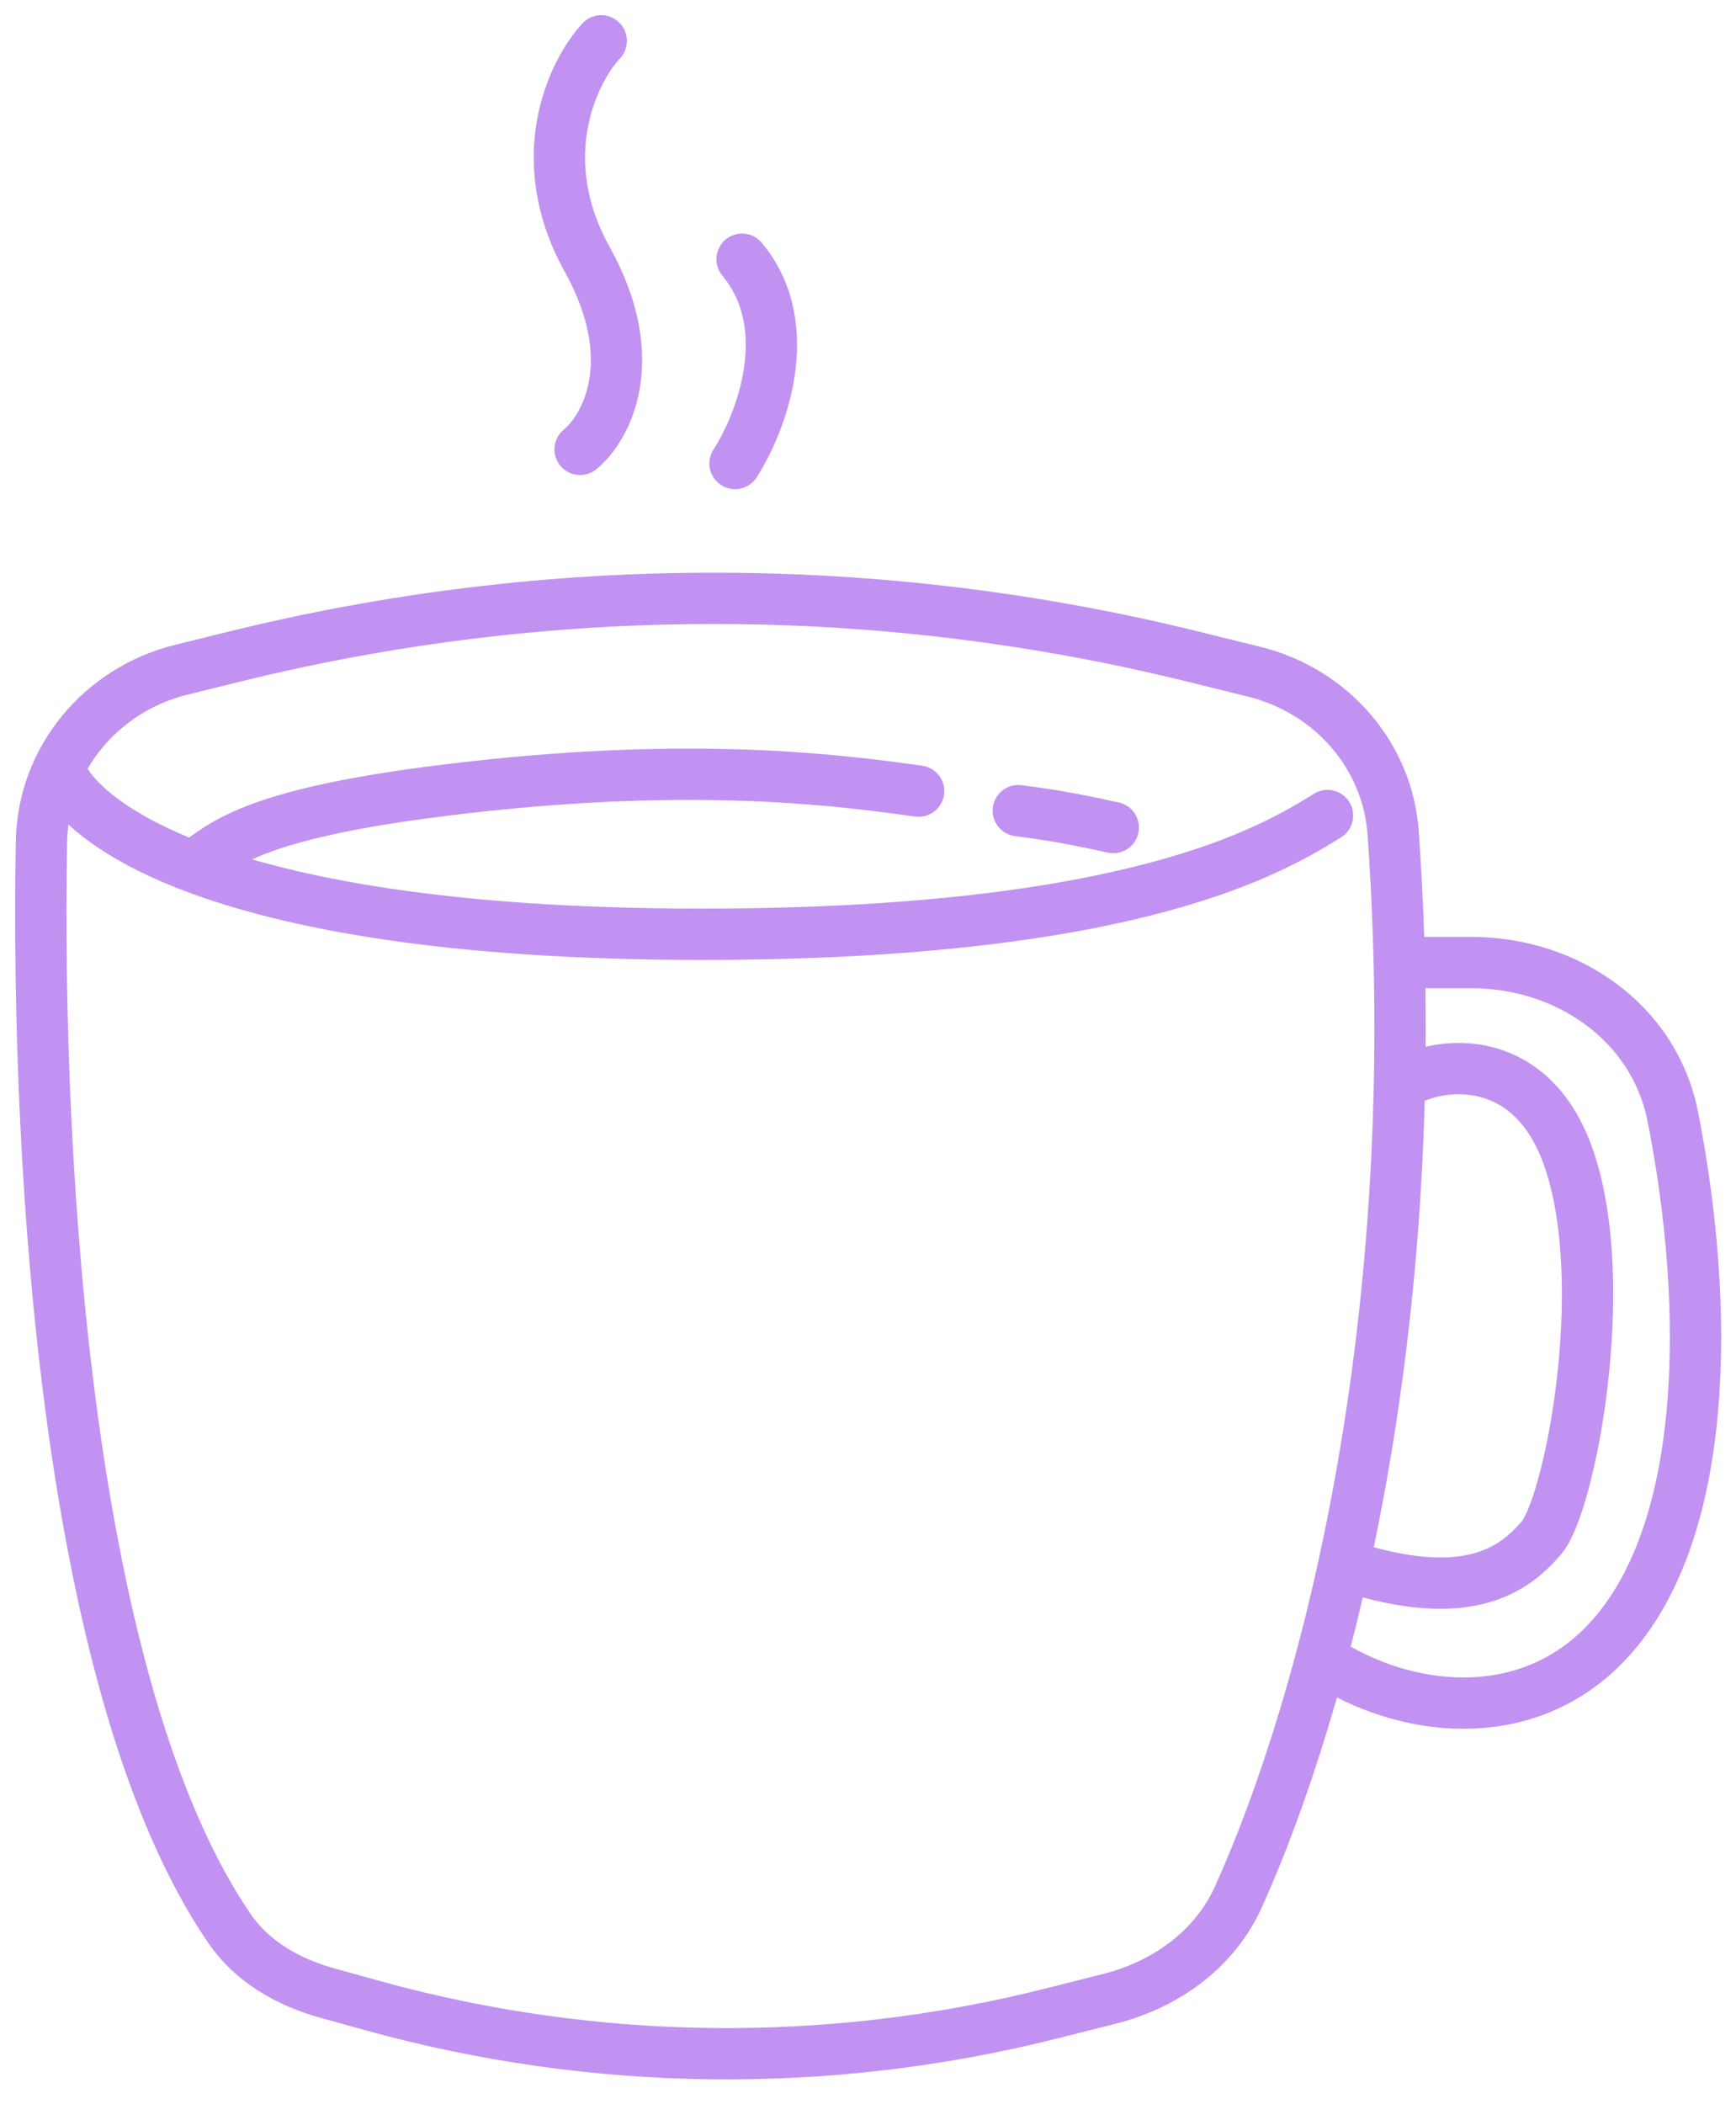 <svg width="85" height="103" viewBox="0 0 85 103" fill="none" xmlns="http://www.w3.org/2000/svg">
<path d="M35.989 22.687C37.254 20.733 39.092 15.998 36.334 12.688" stroke="#C192F1" stroke-width="2.512" stroke-linecap="round" stroke-linejoin="round"/>
<path d="M28.404 21.997C29.668 20.963 31.507 17.653 28.748 12.688C25.99 7.723 28.059 3.494 29.438 2" stroke="#C192F1" stroke-width="2.512" stroke-linecap="round" stroke-linejoin="round"/>
<path d="M11.243 94.407C3.339 82.882 1.748 57.533 2.03 41.201C2.1 37.164 4.948 33.755 8.868 32.785L11.428 32.152C26.874 28.332 43.019 28.332 58.465 32.152L61.422 32.883C65.148 33.805 67.943 36.944 68.213 40.773C69.919 64.95 64.808 83.602 60.643 92.837C59.476 95.424 57.072 97.144 54.321 97.838L51.509 98.548C40.578 101.308 29.118 101.179 18.252 98.173L16.032 97.558C14.132 97.033 12.359 96.034 11.243 94.407Z" stroke="#C192F1" stroke-width="2.512" stroke-linecap="round" stroke-linejoin="round"/>
<path d="M2.902 37.583C3.441 39.66 9.433 45.73 34.369 45.73C55.611 45.73 62.383 41.535 65 39.919" stroke="#C192F1" stroke-width="2.512" stroke-linecap="round" stroke-linejoin="round"/>
<path d="M9.622 42.29C11.134 41.188 12.853 39.599 23.899 38.437C34.798 37.289 41.593 38.261 44.979 38.723" stroke="#C192F1" stroke-width="2.512" stroke-linecap="round" stroke-linejoin="round"/>
<path d="M69.002 47.115H72.04C76.731 47.115 80.993 50.042 81.904 54.645C83.717 63.804 83.793 75.269 78.468 80.594C74.543 84.519 68.771 83.826 64.846 81.287" stroke="#C192F1" stroke-width="2.512" stroke-linecap="round" stroke-linejoin="round"/>
<path d="M69.464 52.656C71.234 51.964 75.19 51.825 76.852 56.812C78.93 63.046 76.852 73.667 75.467 75.283C74.082 76.9 71.773 78.516 66.001 76.669" stroke="#C192F1" stroke-width="2.512" stroke-linecap="round" stroke-linejoin="round"/>
<path d="M49.859 39.68C50.758 39.8 51.921 39.932 54.51 40.508" stroke="#C192F1" stroke-width="2.512" stroke-linecap="round"/>
</svg>

